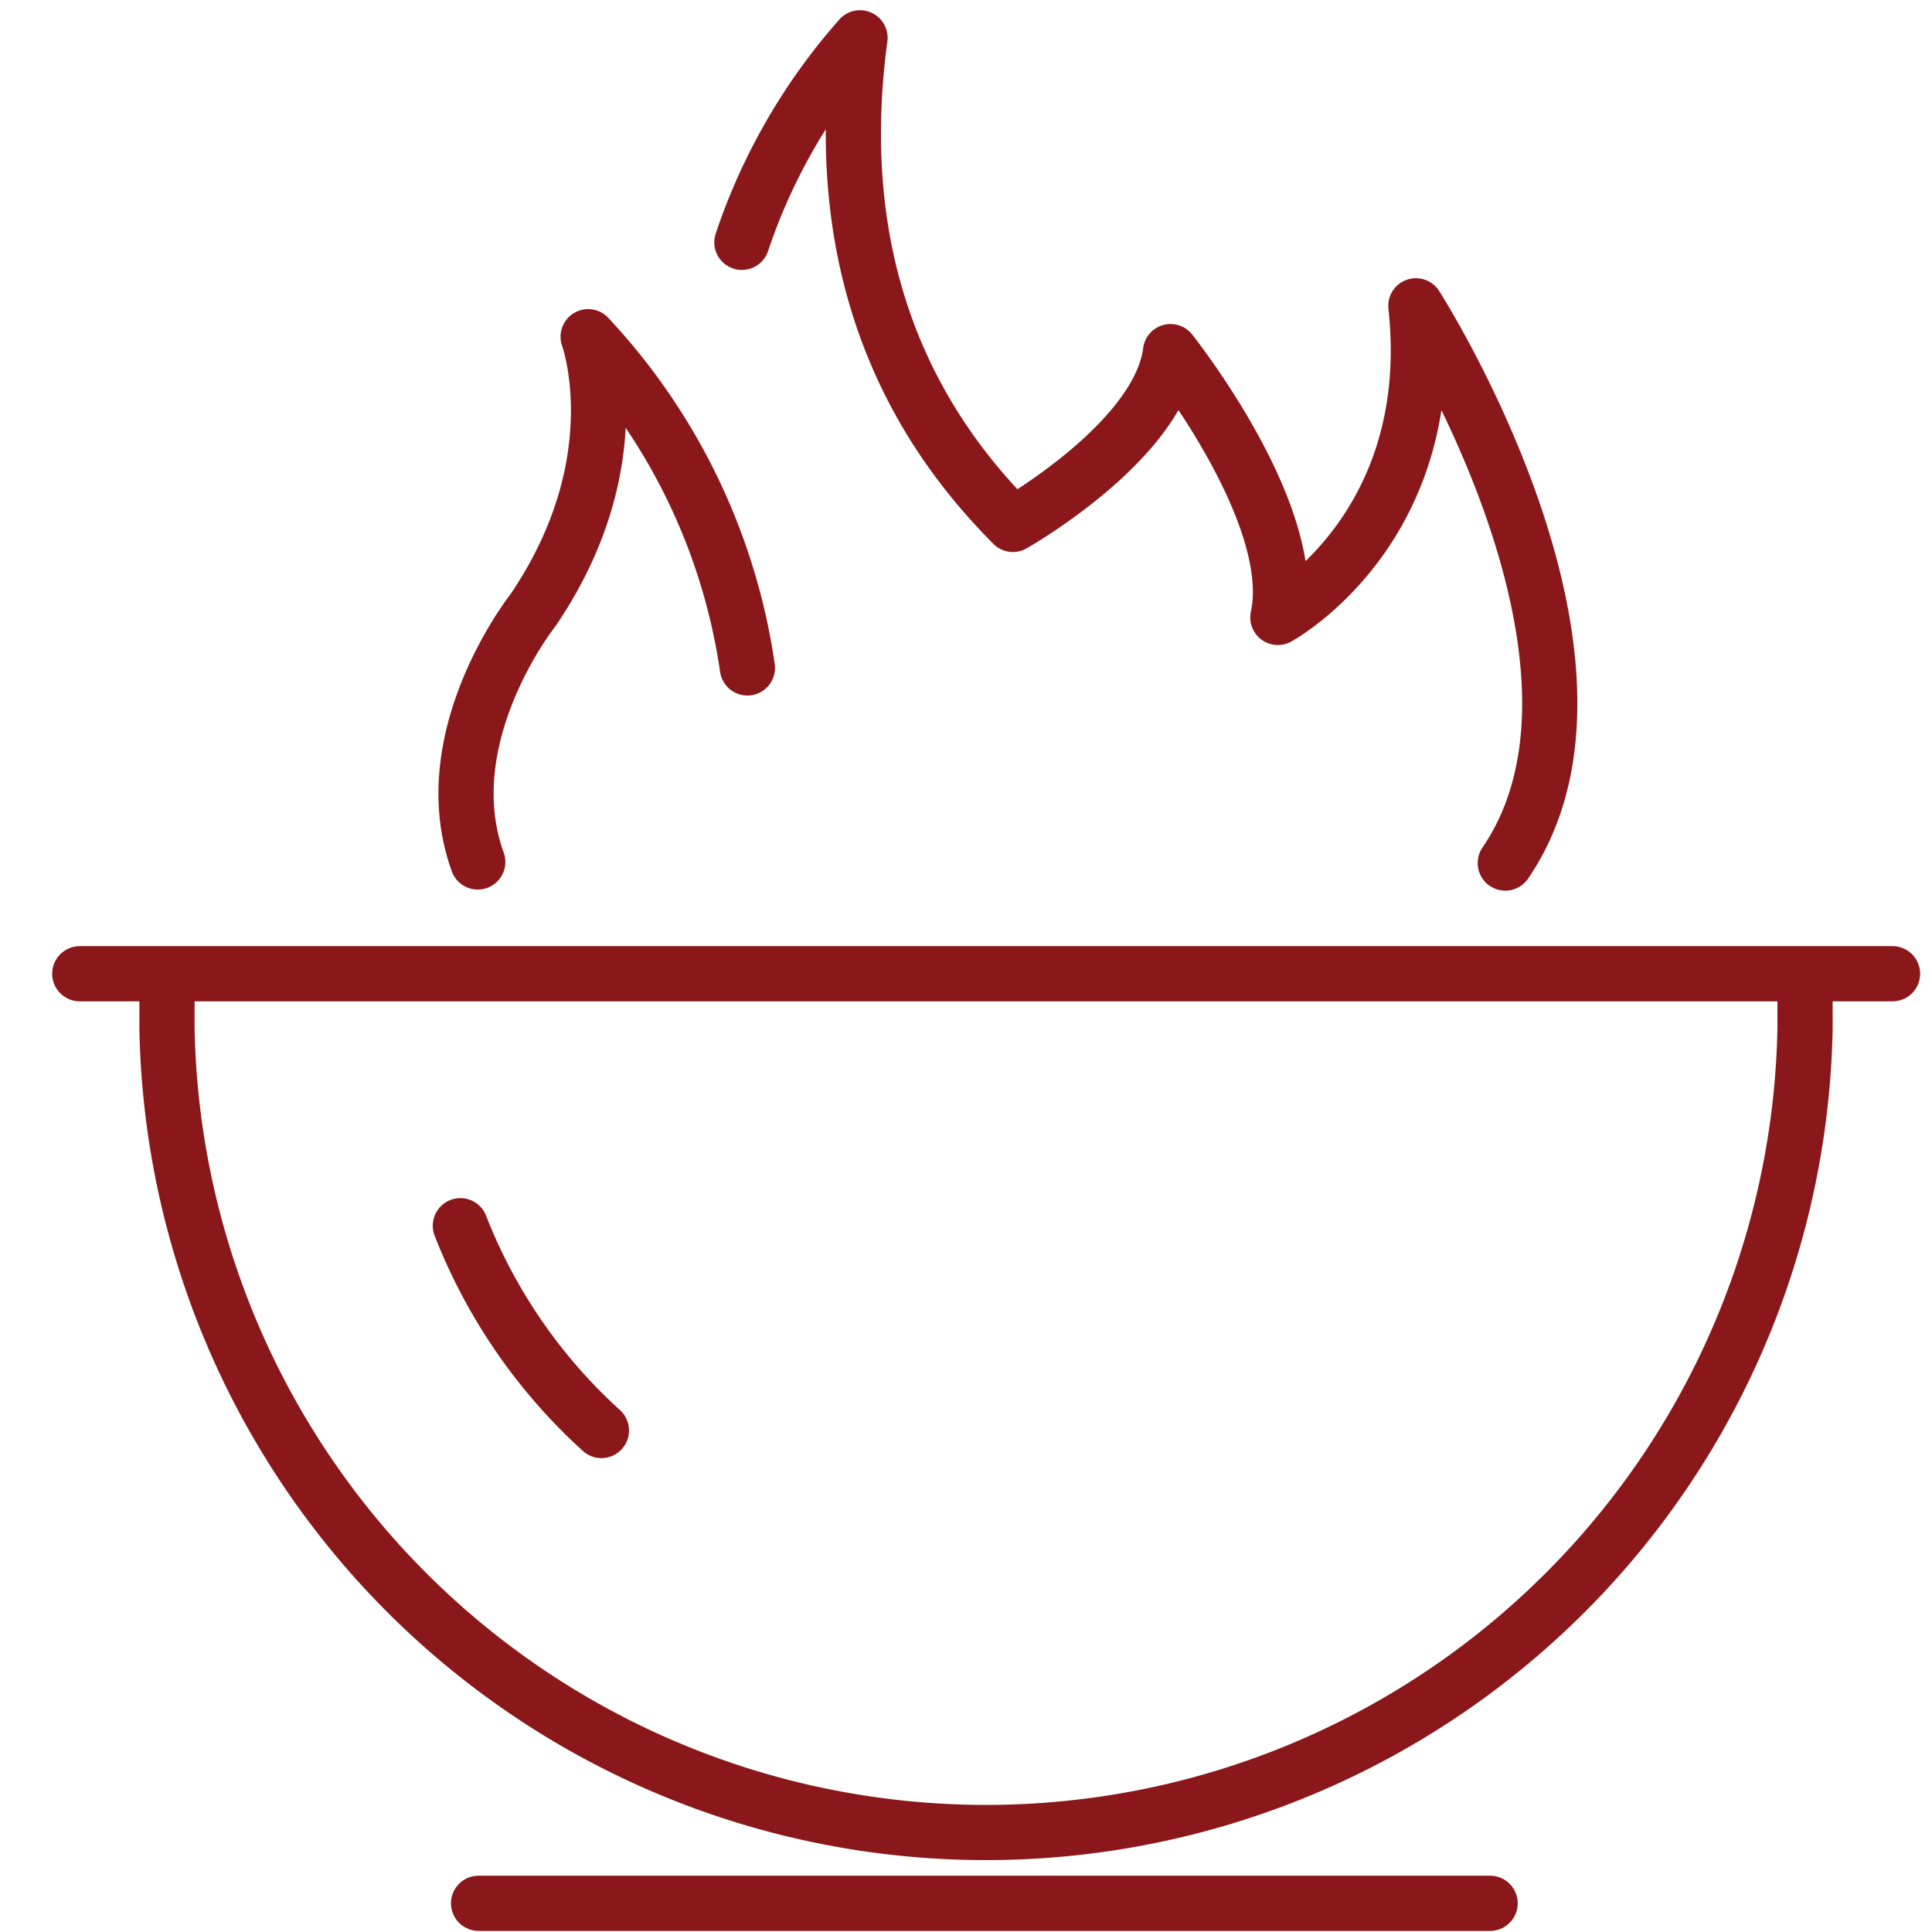 <?xml version="1.0" encoding="UTF-8"?> <svg xmlns="http://www.w3.org/2000/svg" id="Layer_1" data-name="Layer 1" viewBox="0 0 70 70"><defs><style>.cls-1{fill:none;stroke:#8a181a;stroke-linecap:round;stroke-linejoin:round;stroke-width:2px;}</style></defs><line class="cls-1" x1="17.34" y1="68.96" x2="53.99" y2="68.96"></line><path class="cls-1" d="M21.79,51.83a19.68,19.68,0,0,1-5.11-7.42"></path><line class="cls-1" x1="2.89" y1="35.28" x2="68.57" y2="35.28"></line><path class="cls-1" d="M6.05,35.33v1.93a29.68,29.68,0,0,0,59.35,0V35.33"></path><path class="cls-1" d="M27.08,24.2a22.22,22.22,0,0,0-5.77-12s1.66,4.53-2,9.91c0,0-3.64,4.59-2,9.12"></path><path class="cls-1" d="M54.54,31.27c5-7.33-3.24-20.19-3.24-20.19.88,8.1-5,11.29-5,11.29.81-3.73-3.89-9.63-3.89-9.63C42,16,36.7,19,36.7,19c-2.57-2.59-6.84-8-5.54-17.63a21.42,21.42,0,0,0-4.28,7.41"></path></svg> 